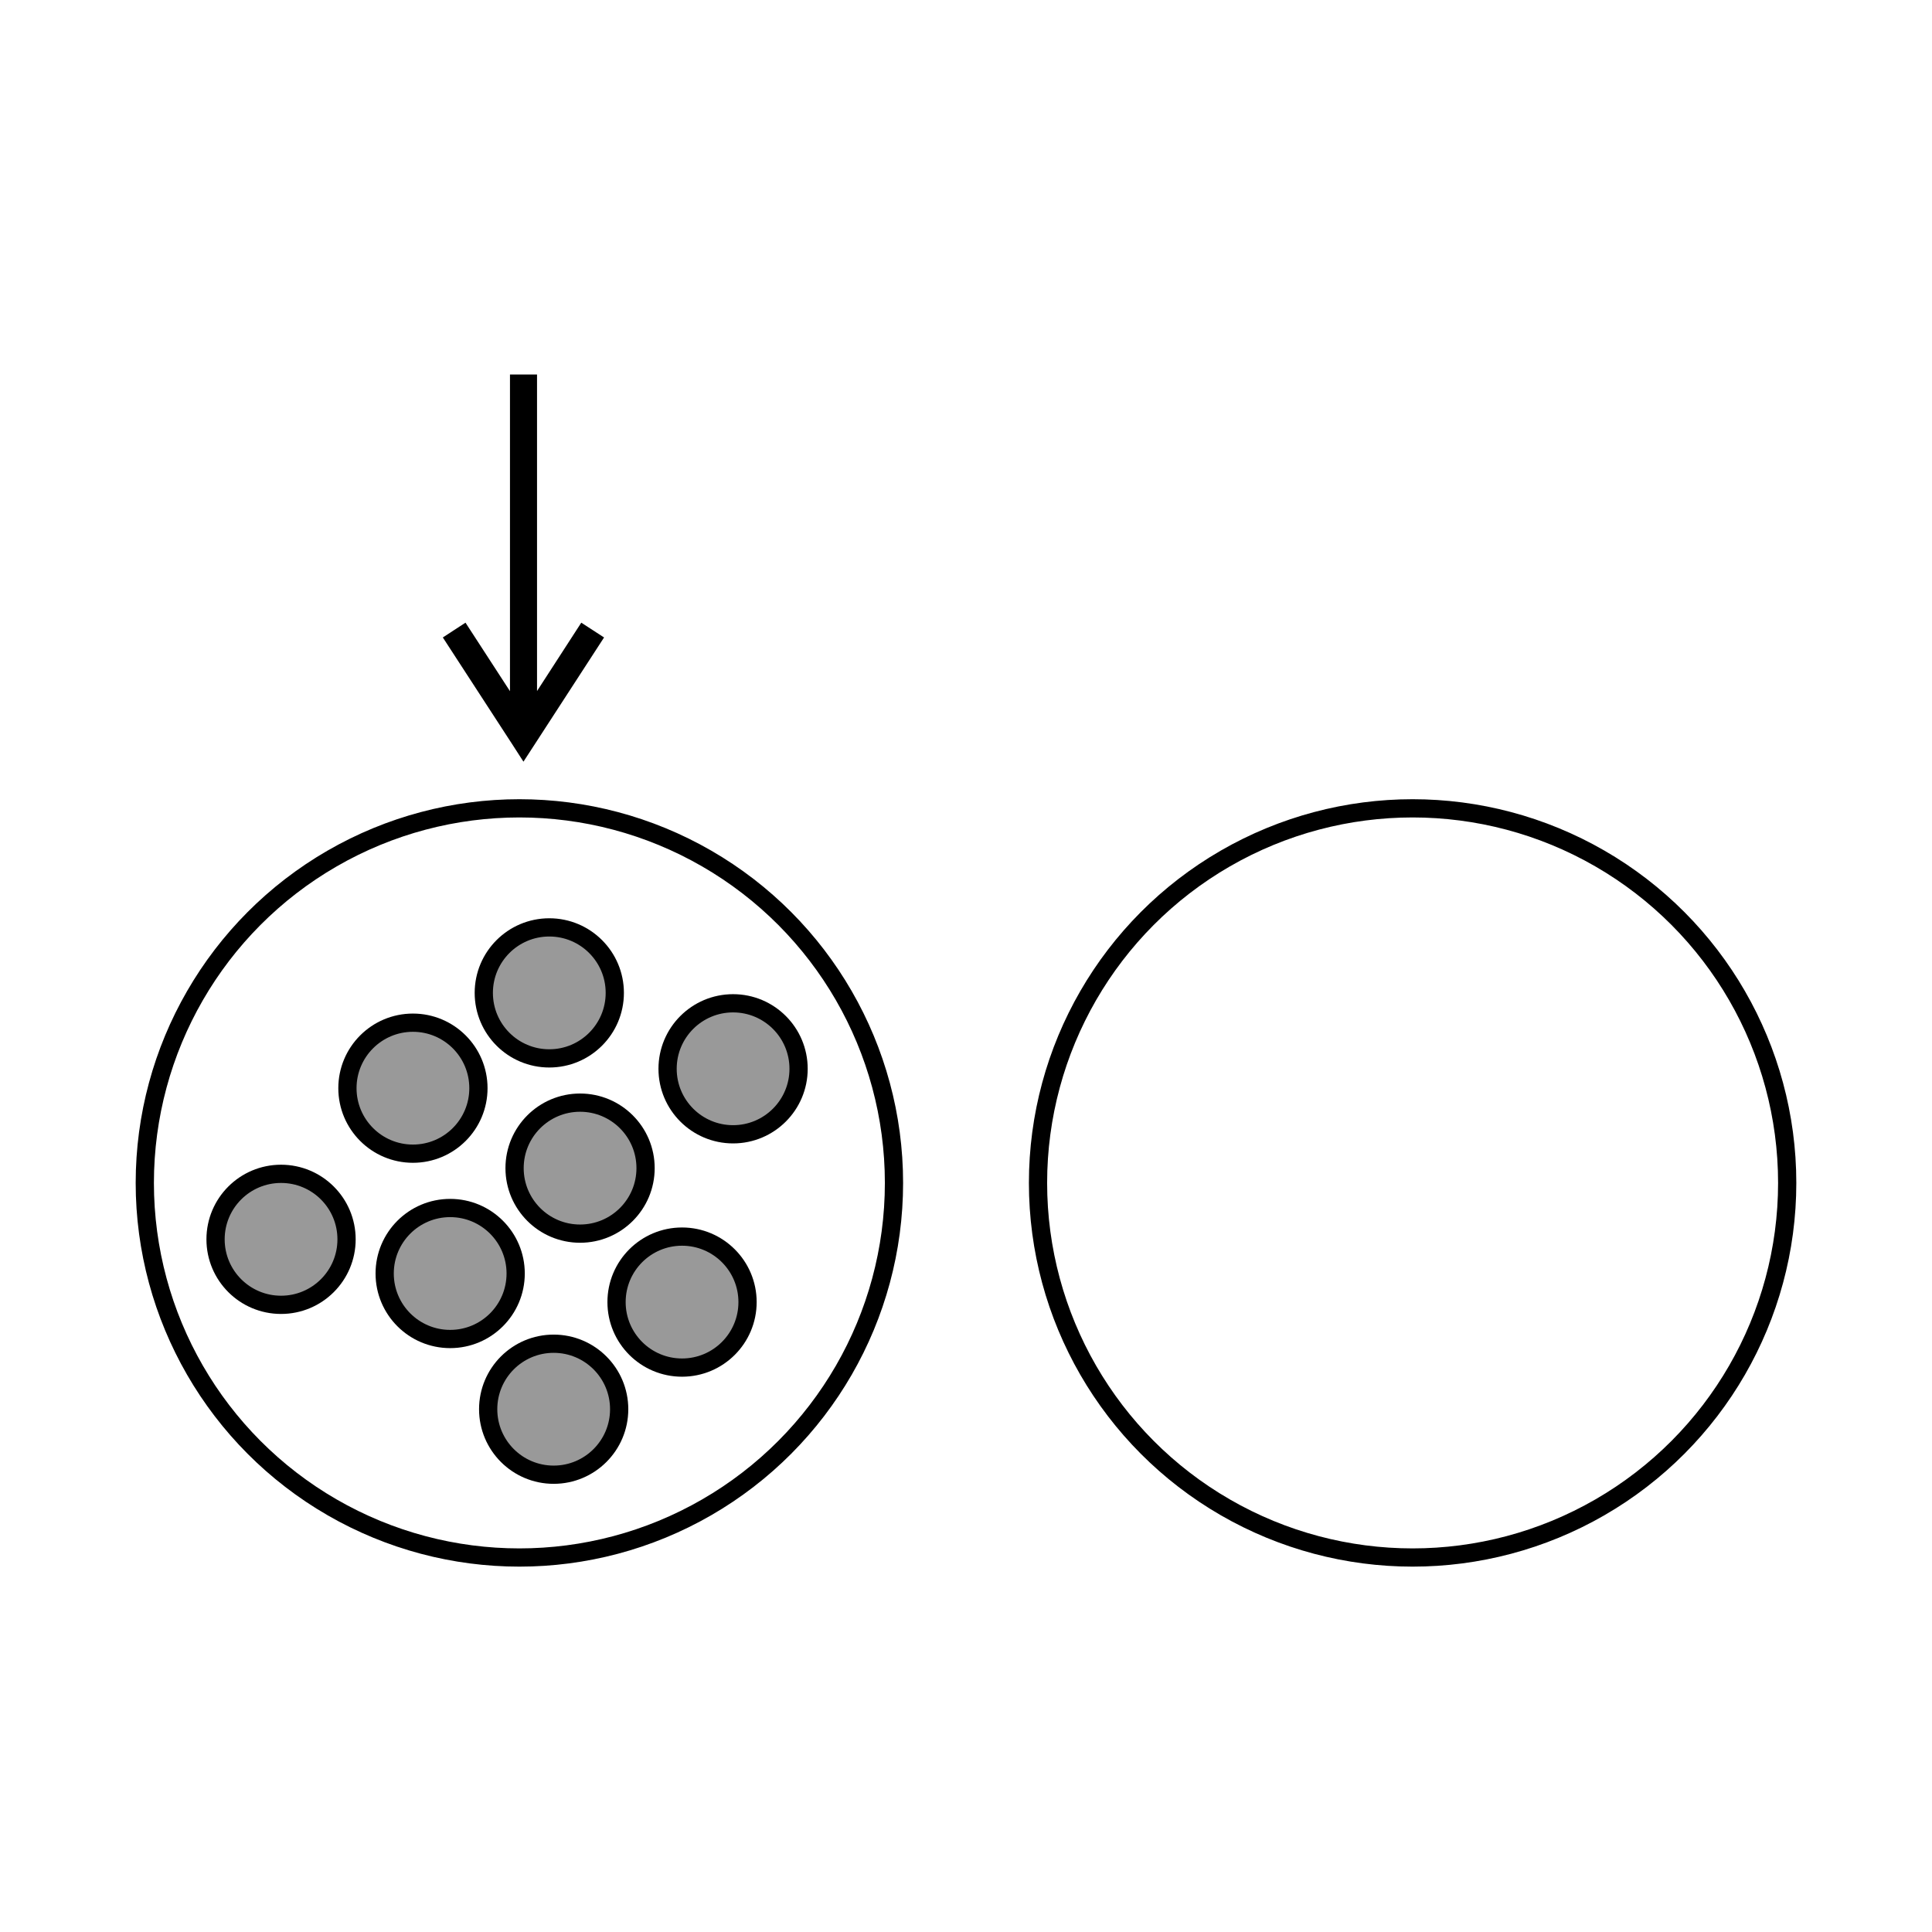 <?xml version="1.0" encoding="UTF-8"?>
<!DOCTYPE svg PUBLIC "-//W3C//DTD SVG 1.1//EN" "http://www.w3.org/Graphics/SVG/1.1/DTD/svg11.dtd">
<!-- Creator: CorelDRAW X7 -->
<svg xmlns="http://www.w3.org/2000/svg" xml:space="preserve" width="176.389mm" height="176.389mm" version="1.1" style="shape-rendering:geometricPrecision; text-rendering:geometricPrecision; image-rendering:optimizeQuality; fill-rule:evenodd; clip-rule:evenodd"
viewBox="0 0 17639 17639"
 xmlns:xlink="http://www.w3.org/1999/xlink"
 enable-background="new 0 0 500 500">
 <defs>
  <style type="text/css">
   <![CDATA[
    .str0 {stroke:black;stroke-width:166.42}
    .str5 {stroke:black;stroke-width:166.42}
    .str7 {stroke:black;stroke-width:166.47}
    .str9 {stroke:black;stroke-width:166.47}
    .str2 {stroke:black;stroke-width:166.47}
    .str8 {stroke:black;stroke-width:166.47}
    .str1 {stroke:black;stroke-width:166.47}
    .str4 {stroke:black;stroke-width:166.47}
    .str6 {stroke:black;stroke-width:166.47}
    .str3 {stroke:black;stroke-width:166.47}
    .fil0 {fill:none}
    .fil1 {fill:#999999}
    .fil2 {fill:black;fill-rule:nonzero}
   ]]>
  </style>
 </defs>
 <g id="Layer_x0020_1">
  <circle class="fil0 str0" cx="4742" cy="10800" r="3420"/>
  <circle class="fil1 str1" cx="5055" cy="12866" r="598"/>
  <g>
   <path class="fil2" d="M4656 6535l0 -3116 247 0 0 3116 -247 0zm20 259l207 -134 -207 0 631 -975 208 135 -632 974 -207 0zm0 0l207 0 -104 160 -103 -160zm-529 -1042l103 -67 633 975 -207 134 -633 -974 104 -68z"/>
  </g>
  <circle class="fil1 str2" cx="4110" cy="11627" r="598"/>
  <circle class="fil1 str3" cx="5296" cy="10665" r="598"/>
  <circle class="fil1 str4" cx="3770" cy="9935" r="598"/>
  <circle class="fil0 str5" cx="12897" cy="10800" r="3420"/>
  <circle class="fil1 str6" cx="5015" cy="9065" r="598"/>
  <circle class="fil1 str7" cx="6693" cy="9758" r="598"/>
  <circle class="fil1 str8" cx="6227" cy="11888" r="598"/>
  <circle class="fil1 str9" cx="2566" cy="11315" r="598"/>
 </g>
</svg>
